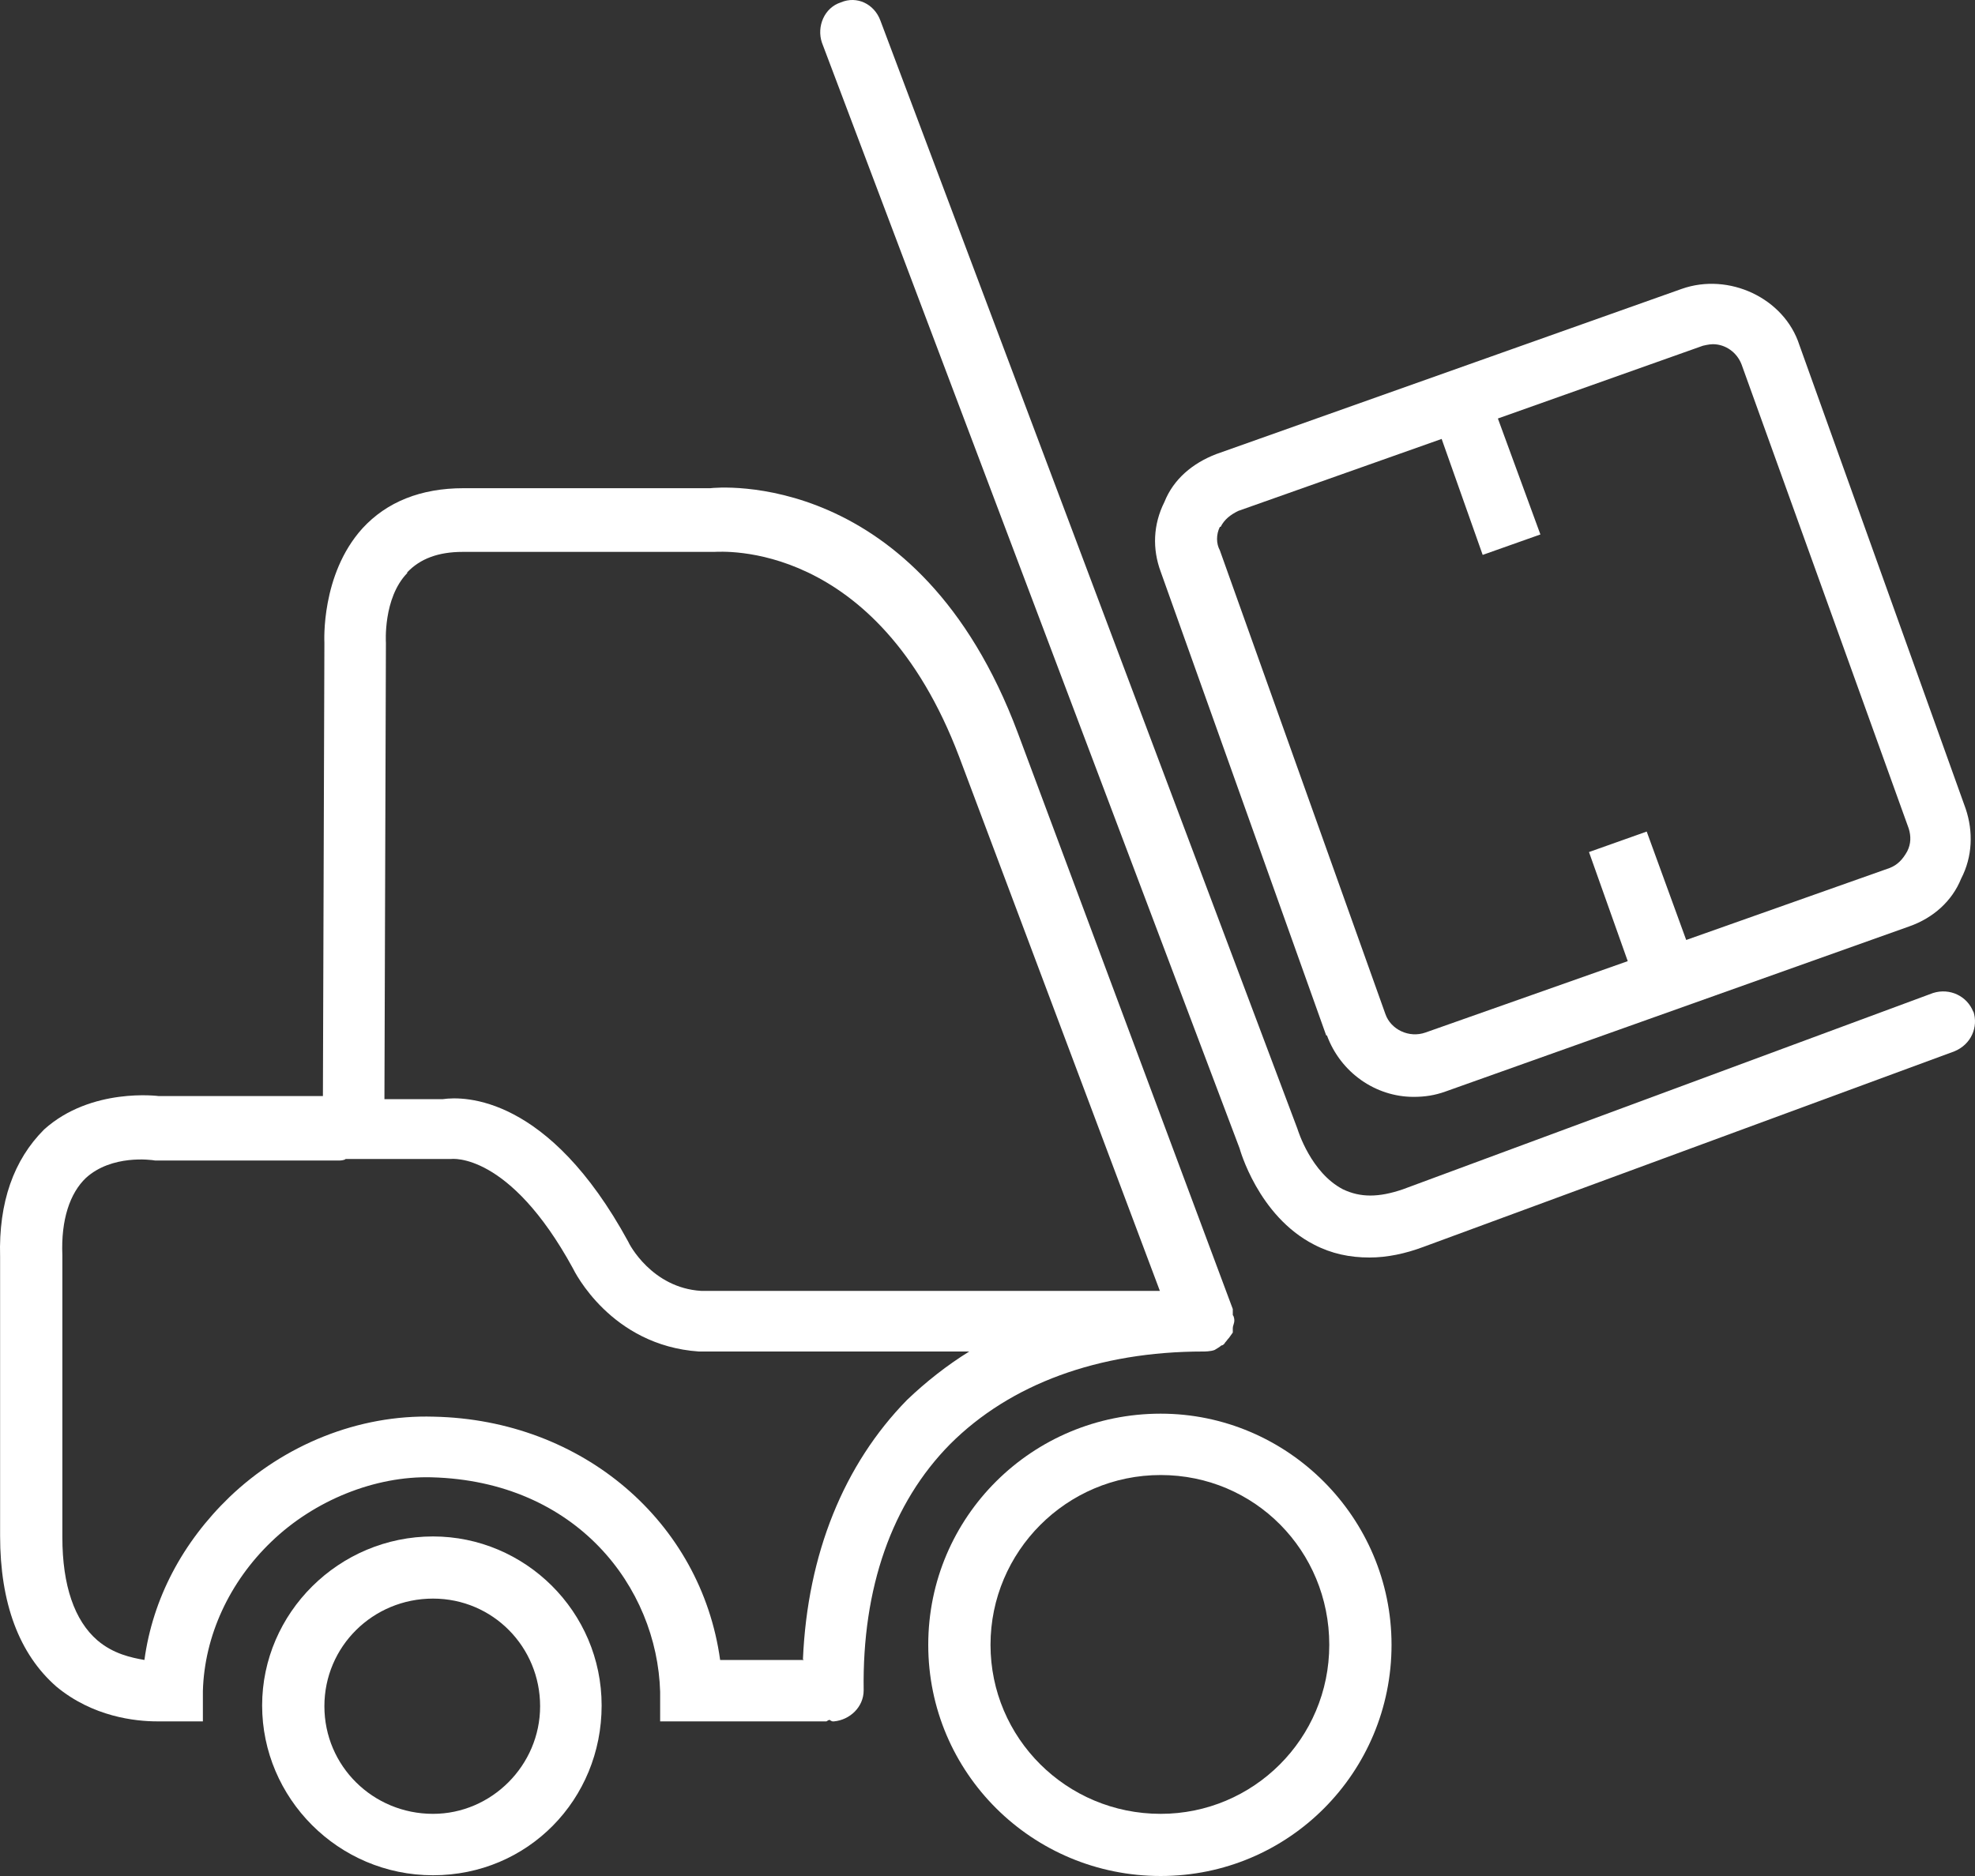 <svg width="40" height="38" viewBox="0 0 40 38" fill="none" xmlns="http://www.w3.org/2000/svg">
<rect x="0" y="0" width="40" height="38" fill="#333333" stroke="none"/>
<g id="forklift">
<path id="Vector" d="M8.77 31.122C6.863 31.122 5.309 32.673 5.309 34.546C5.309 36.419 6.847 37.985 8.77 37.985C10.693 37.985 12.185 36.449 12.185 34.546C12.185 32.642 10.632 31.122 8.77 31.122ZM8.77 36.741C7.555 36.741 6.57 35.774 6.57 34.561C6.57 33.348 7.555 32.381 8.77 32.381C9.985 32.381 10.939 33.364 10.939 34.561C10.939 35.758 9.955 36.741 8.77 36.741Z" fill="white"/>
<path id="Vector_2" d="M23.507 28.635C20.907 28.635 18.8 30.723 18.8 33.317C18.8 35.912 20.907 38 23.507 38C26.106 38 28.183 35.897 28.183 33.317C28.183 30.738 26.076 28.635 23.507 28.635ZM23.507 36.741C21.599 36.741 20.061 35.206 20.061 33.317C20.061 31.429 21.599 29.878 23.507 29.878C25.414 29.878 26.922 31.414 26.922 33.317C26.922 35.221 25.383 36.741 23.507 36.741Z" fill="white"/>
<path id="Vector_3" d="M39.966 20.498C39.843 20.176 39.489 20.007 39.151 20.114L28.414 24.09C27.921 24.259 27.552 24.259 27.198 24.09C26.552 23.753 26.291 22.908 26.276 22.862L17.831 0.417C17.707 0.079 17.354 -0.09 17.031 0.048C16.692 0.156 16.538 0.54 16.646 0.862L25.106 23.262C25.106 23.262 25.476 24.628 26.614 25.211C26.968 25.395 27.337 25.472 27.737 25.472C28.091 25.472 28.46 25.395 28.829 25.257L39.581 21.296C39.92 21.158 40.074 20.805 39.966 20.483V20.498Z" fill="white"/>
<path id="Vector_4" d="M24.384 27.376C24.384 27.376 24.522 27.376 24.599 27.345C24.599 27.345 24.706 27.284 24.737 27.253C24.768 27.253 24.799 27.222 24.814 27.192C24.845 27.161 24.86 27.13 24.891 27.1C24.922 27.054 24.937 27.038 24.968 26.992C24.968 26.992 24.968 26.946 24.968 26.9C24.968 26.854 24.999 26.808 24.999 26.747C24.999 26.747 24.999 26.67 24.968 26.639C24.968 26.593 24.968 26.562 24.968 26.516L20.615 14.848C18.6 9.459 14.508 9.874 14.385 9.889H9.385C8.524 9.889 7.832 10.166 7.34 10.703C6.494 11.639 6.57 13.006 6.57 13.021L6.54 22.202H5.263C5.263 22.202 5.201 22.202 5.155 22.202H3.217C3.217 22.202 1.848 22.018 0.894 22.878C0.279 23.492 -0.029 24.352 0.002 25.457C0.002 25.457 0.002 25.488 0.002 25.503V31.107C0.002 32.473 0.387 33.502 1.14 34.162C1.879 34.776 2.74 34.868 3.186 34.868C3.371 34.868 3.509 34.868 3.509 34.868H4.109V34.254C4.14 33.133 4.648 32.043 5.494 31.23C6.37 30.385 7.601 29.894 8.739 29.924C11.678 30.001 13.308 32.151 13.37 34.269V34.868H16.738C16.738 34.868 16.785 34.837 16.8 34.837C16.8 34.837 16.846 34.868 16.861 34.868H16.892C17.215 34.837 17.492 34.576 17.492 34.239C17.461 32.166 18.061 30.447 19.246 29.249C20.461 28.036 22.245 27.376 24.368 27.376H24.384ZM8.247 11.594C8.509 11.317 8.878 11.179 9.37 11.179H14.462C14.585 11.179 17.754 10.903 19.43 15.339L23.491 26.148H14.2C13.2 26.086 12.739 25.196 12.723 25.15C11.108 22.187 9.401 22.202 8.97 22.264H7.786L7.816 13.021C7.816 13.021 7.755 12.116 8.247 11.609V11.594ZM16.277 33.624H14.585C14.2 30.83 11.8 28.758 8.786 28.696C7.263 28.65 5.755 29.264 4.648 30.324C3.694 31.245 3.094 32.381 2.925 33.624C2.663 33.578 2.294 33.502 1.971 33.225C1.51 32.826 1.263 32.12 1.263 31.137V25.534C1.263 25.534 1.263 25.534 1.263 25.472C1.263 25.472 1.263 25.442 1.263 25.426C1.233 24.705 1.417 24.167 1.74 23.86C2.263 23.384 3.063 23.492 3.14 23.507H6.878C6.878 23.507 6.97 23.507 7.001 23.476H9.139C9.139 23.476 10.308 23.323 11.601 25.687C11.631 25.749 12.37 27.253 14.154 27.376H19.63C19.184 27.652 18.753 27.99 18.369 28.358C17.092 29.663 16.354 31.475 16.262 33.609L16.277 33.624Z" fill="white"/>
<path id="Vector_5" d="M26.875 20.974C27.152 21.726 27.86 22.218 28.629 22.218C28.86 22.218 29.06 22.187 29.275 22.11L38.674 18.763C39.151 18.594 39.535 18.256 39.72 17.796C39.951 17.351 39.966 16.844 39.812 16.384L36.443 6.988C36.136 6.036 35.013 5.514 34.059 5.852L24.63 9.199C24.153 9.383 23.768 9.705 23.584 10.166C23.353 10.626 23.337 11.118 23.507 11.578L26.86 20.974H26.875ZM24.722 10.672C24.799 10.519 24.922 10.427 25.076 10.35L29.198 8.891L30.029 11.24L31.198 10.826L30.337 8.477L34.49 7.003C34.49 7.003 34.613 6.972 34.69 6.972C34.951 6.972 35.182 7.141 35.274 7.387L38.658 16.783C38.705 16.936 38.705 17.09 38.628 17.243C38.535 17.412 38.428 17.52 38.274 17.581L34.151 19.04L33.351 16.844L32.182 17.259L32.967 19.469L28.875 20.913C28.537 21.035 28.168 20.851 28.06 20.544L24.706 11.148C24.63 11.01 24.63 10.826 24.706 10.672H24.722Z" fill="white"/>
</g>
</svg>
